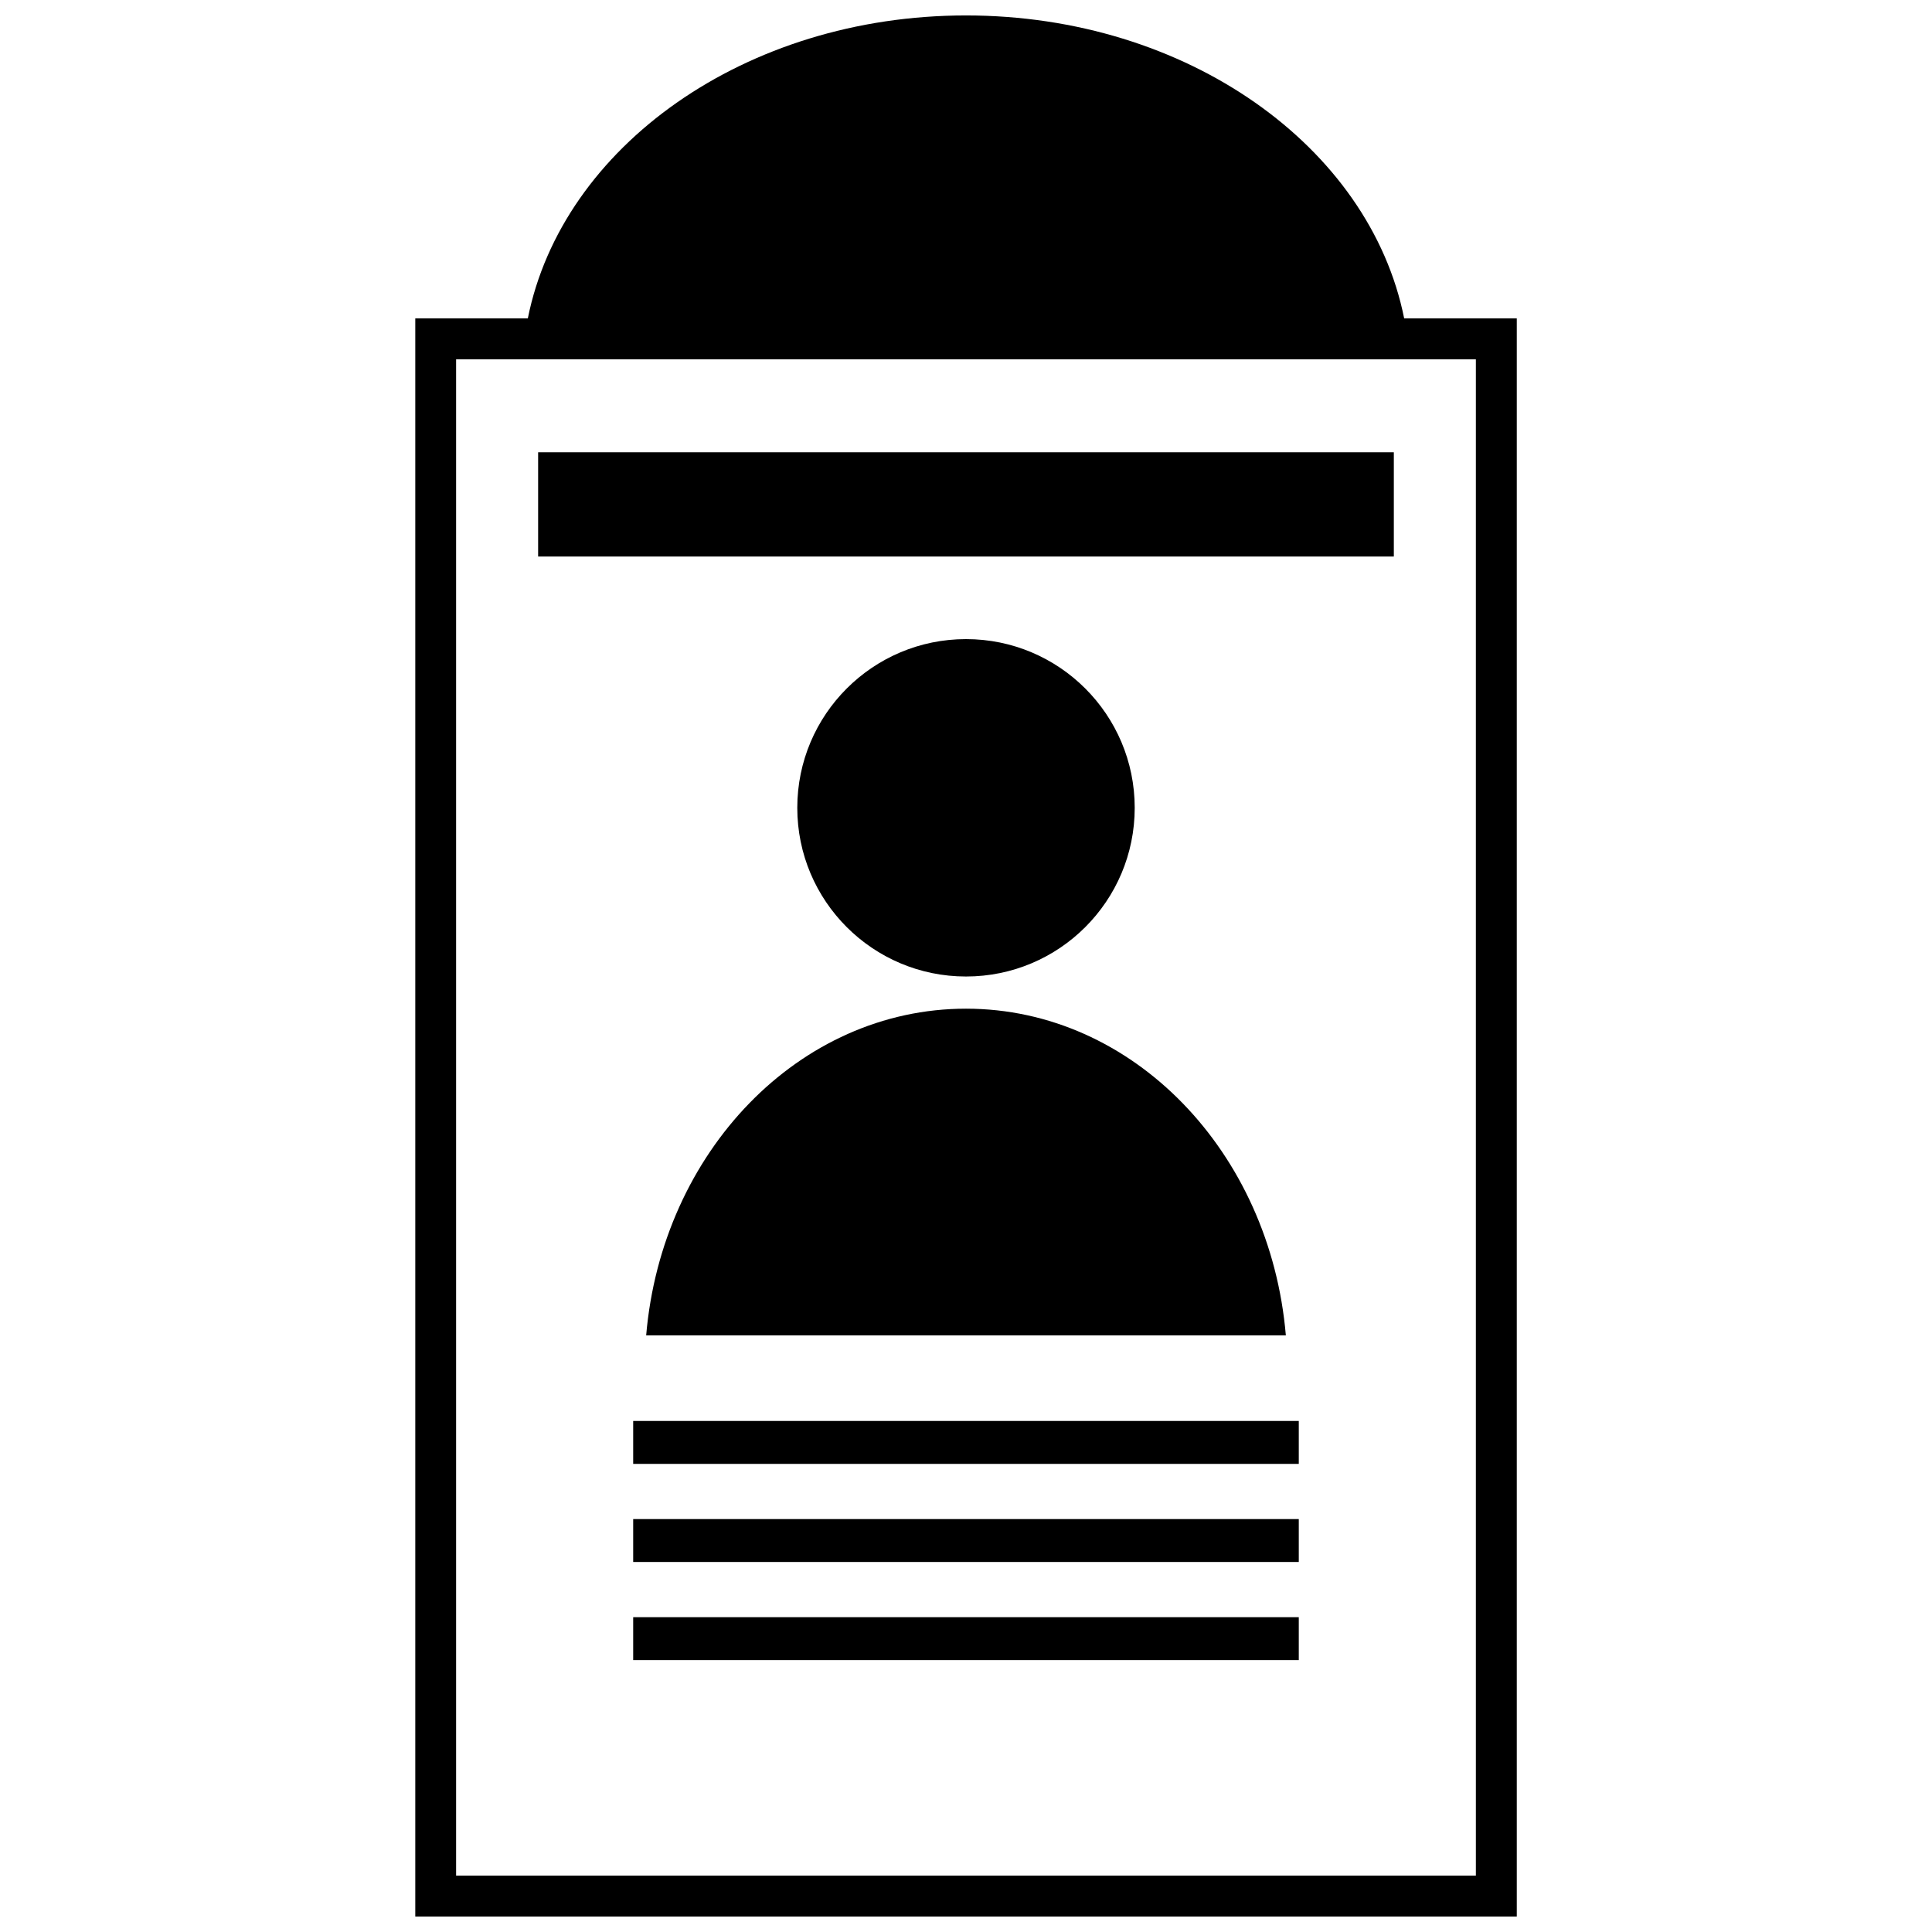 <?xml version="1.0" encoding="UTF-8"?>
<!-- Uploaded to: ICON Repo, www.iconrepo.com, Generator: ICON Repo Mixer Tools -->
<svg width="800px" height="800px" version="1.1" viewBox="144 144 512 512" xmlns="http://www.w3.org/2000/svg">
 <defs>
  <clipPath id="a">
   <path d="m254 148.09h292v503.81h-292z"/>
  </clipPath>
 </defs>
 <g clip-path="url(#a)">
  <path d="m254.04 228.38h29.84c9.113-45.539 57.633-80.289 116.12-80.289 58.496 0 107 34.75 116.12 80.289h29.844v423.52h-291.91v-423.52zm10.832 10.832v401.85h270.25v-401.85z"/>
 </g>
 <path d="m286.61 263.86h226.77v27.625h-226.77z" fill-rule="evenodd"/>
 <path d="m311.8 520.57h176.39v11.375h-176.39z" fill-rule="evenodd"/>
 <path d="m311.8 546.57h176.39v11.371h-176.39z" fill-rule="evenodd"/>
 <path d="m311.8 572.57h176.39v11.371h-176.39z" fill-rule="evenodd"/>
 <path d="m400 313.37c24.691 0 44.711 20.02 44.711 44.711 0 24.688-20.02 44.703-44.711 44.703-24.688 0-44.711-20.02-44.711-44.703 0-24.691 20.023-44.711 44.711-44.711z" fill-rule="evenodd"/>
 <path d="m400 411.31c44.262 0 80.633 37.992 84.762 86.586h-169.52c4.133-48.594 40.504-86.586 84.762-86.586z" fill-rule="evenodd"/>
</svg>